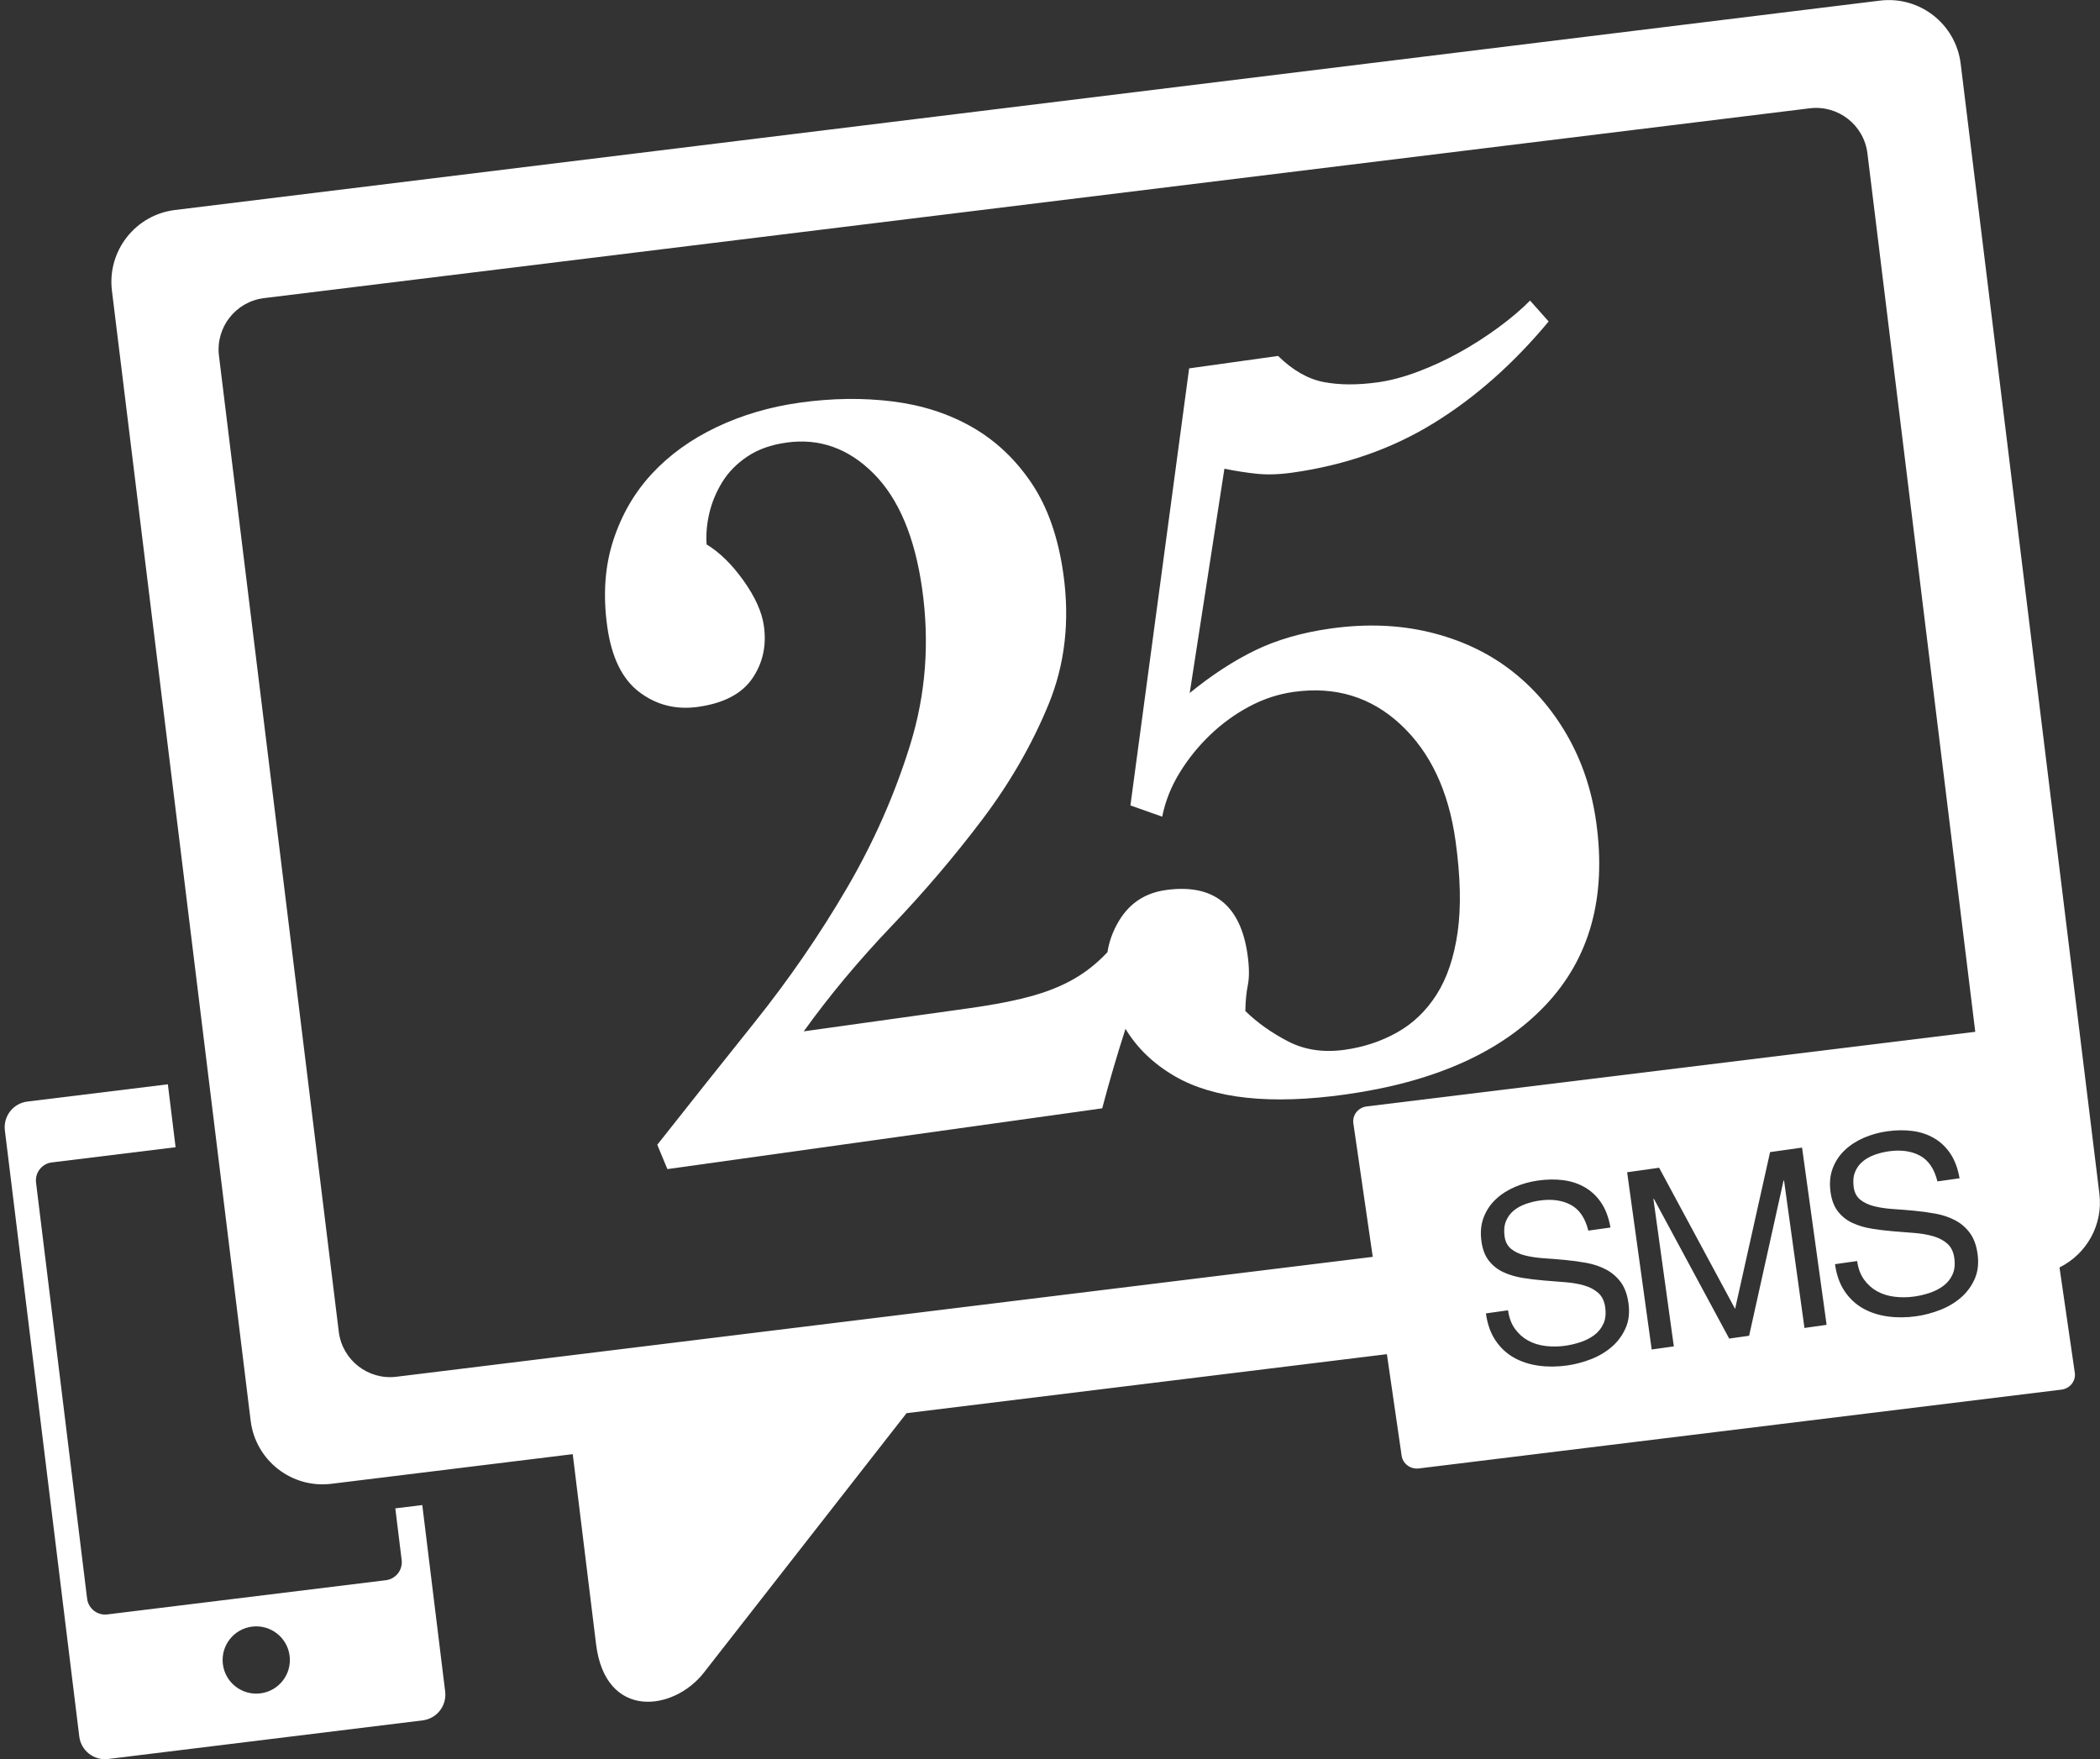 <svg version="1.1" xmlns="http://www.w3.org/2000/svg" xmlns:xlink="http://www.w3.org/1999/xlink" width="419" height="351" viewBox="0 0 419 351"><rect x="0" y="0" width="419" height="351" fill="#333333" stroke="none"/><g id="25-sms"><path id="telefon-copy-2" d="M35.034,228.893 C35.034,228.893 10.337,231.926 10.337,231.926 C8.356,232.169 6.948,233.972 7.191,235.953 C7.191,235.953 17.382,318.961 17.382,318.961 C17.625,320.942 19.428,322.351 21.408,322.108 C21.408,322.108 76.994,315.282 76.994,315.282 C78.975,315.038 80.383,313.235 80.140,311.254 C80.140,311.254 78.875,300.949 78.875,300.949 L84.255,300.289 C84.255,300.289 88.822,337.495 88.822,337.495 C89.170,340.324 87.157,342.900 84.328,343.248 C84.328,343.248 21.569,350.955 21.569,350.955 C18.740,351.302 16.164,349.290 15.817,346.460 C15.817,346.460 0.972,225.534 0.972,225.534 C0.624,222.704 2.636,220.129 5.466,219.781 C5.466,219.781 33.493,216.339 33.493,216.339 L35.034,228.893 zM44.467,332.019 C44.918,335.698 48.266,338.314 51.945,337.862 C55.623,337.411 58.239,334.062 57.787,330.383 C57.335,326.704 53.987,324.088 50.309,324.540 C46.631,324.992 44.015,328.340 44.467,332.019 z" fill="#FFFFFF" /><path id="sms" d="M410.920,252.879 C410.920,252.879 413.979,273.937 413.979,273.937 C414.186,275.571 412.986,277.058 411.298,277.259 C411.298,277.259 283.085,292.983 283.085,292.983 C281.397,293.183 279.860,292.022 279.653,290.388 C279.653,290.388 276.718,270.184 276.718,270.184 C276.718,270.184 180.877,281.954 180.877,281.954 C162.365,305.651 143.395,329.935 140.430,333.732 C134.401,341.449 120.792,343.209 118.931,328.050 C118.931,328.050 114.276,290.132 114.276,290.132 C114.276,290.132 66.118,296.046 66.118,296.046 C58.196,297.020 50.985,291.385 50.012,283.461 C50.012,283.461 22.334,58.007 22.334,58.007 C21.361,50.083 26.995,42.871 34.917,41.898 C34.917,41.898 375.095,0.123 375.095,0.123 C383.017,-0.850 390.229,4.785 391.201,12.708 C391.201,12.708 418.879,238.163 418.879,238.163 C419.648,244.429 416.278,250.236 410.920,252.879 zM333.969,268.628 L329.894,239.209 L329.992,239.195 L345.014,267.071 L348.990,266.510 L355.861,235.548 L355.959,235.534 L360.034,264.953 L364.452,264.330 L359.554,228.968 L353.173,229.867 L346.195,261.148 L331.034,232.989 L324.652,233.889 L329.551,269.251 L333.969,268.628 zM295.585,247.683 C295.809,249.301 296.314,250.602 297.101,251.584 C297.888,252.568 298.860,253.323 300.017,253.849 C301.174,254.377 302.452,254.752 303.851,254.975 C305.250,255.199 306.666,255.369 308.101,255.487 C309.535,255.605 310.944,255.717 312.327,255.825 C313.710,255.933 314.966,256.152 316.096,256.480 C317.226,256.809 318.163,257.308 318.906,257.977 C319.649,258.647 320.106,259.593 320.275,260.814 C320.453,262.102 320.337,263.196 319.928,264.094 C319.519,264.994 318.922,265.743 318.138,266.341 C317.353,266.941 316.442,267.414 315.407,267.762 C314.370,268.110 313.329,268.358 312.282,268.505 C310.972,268.690 309.673,268.705 308.384,268.550 C307.095,268.396 305.936,268.037 304.907,267.475 C303.879,266.913 303.003,266.136 302.282,265.144 C301.561,264.152 301.097,262.912 300.891,261.426 C300.891,261.426 296.474,262.049 296.474,262.049 C296.771,264.196 297.412,265.999 298.399,267.459 C299.385,268.919 300.611,270.059 302.076,270.879 C303.541,271.699 305.182,272.233 307.002,272.481 C308.821,272.730 310.713,272.716 312.676,272.439 C314.279,272.213 315.865,271.795 317.433,271.187 C319.000,270.580 320.380,269.762 321.572,268.735 C322.764,267.709 323.685,266.468 324.335,265.013 C324.984,263.558 325.178,261.890 324.918,260.008 C324.675,258.258 324.155,256.851 323.357,255.784 C322.558,254.719 321.574,253.882 320.406,253.272 C319.237,252.663 317.951,252.229 316.548,251.973 C315.144,251.716 313.724,251.521 312.288,251.387 C310.851,251.253 309.442,251.140 308.062,251.049 C306.681,250.958 305.429,250.772 304.307,250.493 C303.183,250.214 302.256,249.780 301.524,249.193 C300.792,248.607 300.351,247.768 300.200,246.679 C300.040,245.523 300.127,244.526 300.461,243.688 C300.796,242.850 301.299,242.148 301.971,241.581 C302.643,241.016 303.440,240.566 304.362,240.234 C305.283,239.902 306.235,239.667 307.217,239.529 C309.638,239.187 311.705,239.477 313.418,240.396 C315.130,241.316 316.293,243.029 316.907,245.535 C316.907,245.535 321.325,244.912 321.325,244.912 C320.989,242.973 320.389,241.350 319.524,240.040 C318.659,238.732 317.581,237.697 316.292,236.936 C315.002,236.176 313.558,235.689 311.961,235.477 C310.363,235.265 308.664,235.285 306.864,235.539 C305.261,235.765 303.727,236.192 302.262,236.819 C300.798,237.447 299.526,238.265 298.449,239.276 C297.370,240.286 296.562,241.494 296.023,242.900 C295.484,244.306 295.338,245.900 295.585,247.683 zM372.596,30.597 C371.901,24.937 366.750,20.912 361.092,21.607 C361.092,21.607 52.677,59.481 52.677,59.481 C47.018,60.177 42.994,65.328 43.689,70.988 C43.689,70.988 67.593,265.698 67.593,265.698 C68.288,271.358 73.438,275.383 79.097,274.688 C79.097,274.688 273.897,250.766 273.897,250.766 C273.897,250.766 270.020,224.075 270.020,224.075 C269.813,222.441 271.014,220.954 272.702,220.753 C272.702,220.753 394.112,205.864 394.112,205.864 C394.112,205.864 372.596,30.597 372.596,30.597 zM394.572,250.186 C394.330,248.436 393.810,247.029 393.011,245.962 C392.213,244.897 391.229,244.060 390.061,243.450 C388.892,242.841 387.606,242.407 386.203,242.151 C384.799,241.894 383.379,241.699 381.943,241.565 C380.506,241.431 379.097,241.318 377.717,241.227 C376.336,241.136 375.084,240.950 373.961,240.671 C372.838,240.392 371.911,239.958 371.179,239.371 C370.447,238.785 370.006,237.946 369.855,236.857 C369.695,235.701 369.782,234.704 370.116,233.866 C370.450,233.028 370.954,232.326 371.626,231.759 C372.298,231.194 373.095,230.744 374.017,230.412 C374.938,230.080 375.890,229.845 376.872,229.707 C379.293,229.365 381.360,229.655 383.073,230.574 C384.784,231.494 385.948,233.207 386.562,235.713 C386.562,235.713 390.980,235.090 390.980,235.090 C390.644,233.151 390.044,231.528 389.179,230.218 C388.314,228.910 387.236,227.875 385.947,227.114 C384.657,226.354 383.213,225.867 381.615,225.655 C380.017,225.443 378.319,225.463 376.519,225.717 C374.916,225.943 373.382,226.370 371.917,226.997 C370.453,227.625 369.181,228.443 368.104,229.454 C367.025,230.464 366.217,231.672 365.678,233.078 C365.138,234.484 364.992,236.078 365.239,237.861 C365.464,239.479 365.969,240.780 366.756,241.762 C367.543,242.746 368.514,243.501 369.672,244.027 C370.829,244.555 372.107,244.930 373.506,245.153 C374.905,245.377 376.321,245.547 377.756,245.665 C379.190,245.783 380.598,245.895 381.982,246.003 C383.364,246.111 384.621,246.330 385.751,246.658 C386.880,246.987 387.818,247.486 388.561,248.155 C389.304,248.825 389.760,249.771 389.930,250.992 C390.108,252.280 389.992,253.374 389.583,254.272 C389.174,255.172 388.577,255.921 387.793,256.519 C387.008,257.119 386.097,257.592 385.062,257.940 C384.025,258.288 382.984,258.536 381.937,258.683 C380.627,258.868 379.328,258.883 378.039,258.728 C376.749,258.574 375.591,258.215 374.562,257.653 C373.533,257.091 372.658,256.314 371.937,255.322 C371.216,254.330 370.752,253.090 370.546,251.604 C370.546,251.604 366.128,252.227 366.128,252.227 C366.426,254.374 367.067,256.177 368.054,257.637 C369.040,259.097 370.266,260.237 371.731,261.057 C373.195,261.877 374.837,262.411 376.657,262.659 C378.476,262.908 380.368,262.894 382.331,262.617 C383.934,262.391 385.520,261.973 387.088,261.365 C388.655,260.758 390.034,259.940 391.227,258.913 C392.419,257.887 393.340,256.646 393.990,255.191 C394.639,253.736 394.833,252.068 394.572,250.186 z" fill="#FFFFFF" /><path id="25" d="M308.296,200.624 C299.403,209.986 286.119,215.899 268.448,218.369 C253.550,220.451 242.213,219.243 234.437,214.745 C230.127,212.252 226.860,209.078 224.563,205.274 C222.871,210.534 221.318,215.820 219.918,221.131 C219.918,221.131 133.161,233.258 133.161,233.258 C133.161,233.258 131.142,228.402 131.142,228.402 C137.214,220.705 143.673,212.577 150.519,204.024 C157.365,195.472 163.492,186.573 168.901,177.328 C174.310,168.082 178.553,158.480 181.628,148.518 C184.703,138.558 185.496,128.245 184.005,117.580 C182.556,107.209 179.320,99.508 174.299,94.474 C169.276,89.445 163.481,87.386 156.908,88.305 C153.841,88.733 151.251,89.654 149.141,91.066 C147.028,92.478 145.365,94.163 144.152,96.119 C142.935,98.077 142.068,100.135 141.552,102.291 C141.034,104.451 140.844,106.561 140.985,108.625 C143.586,110.199 146.044,112.610 148.362,115.860 C150.677,119.111 152.030,122.126 152.417,124.899 C152.968,128.843 152.190,132.342 150.086,135.390 C147.979,138.442 144.371,140.322 139.260,141.036 C134.879,141.648 130.979,140.668 127.569,138.091 C124.155,135.517 122.021,131.159 121.164,125.023 C120.286,118.744 120.678,113.028 122.342,107.880 C124.003,102.734 126.584,98.278 130.079,94.512 C133.573,90.749 137.866,87.654 142.965,85.227 C148.060,82.804 153.601,81.171 159.592,80.334 C166.017,79.436 172.187,79.355 178.097,80.093 C184.008,80.831 189.308,82.547 194.005,85.241 C198.699,87.936 202.644,91.668 205.844,96.432 C209.040,101.200 211.150,107.234 212.171,114.536 C213.477,123.887 212.489,132.552 209.214,140.529 C205.935,148.509 201.532,156.162 196.004,163.486 C190.474,170.815 184.430,177.915 177.873,184.786 C171.313,191.662 165.478,198.659 160.368,205.775 C160.368,205.775 193.231,201.181 193.231,201.181 C198.632,200.426 203.054,199.550 206.488,198.546 C209.922,197.546 212.901,196.236 215.431,194.616 C217.407,193.352 219.249,191.798 220.966,189.977 C221.298,187.808 222.061,185.710 223.285,183.688 C225.400,180.192 228.504,178.156 232.595,177.584 C242.087,176.257 247.530,180.561 248.917,190.493 C249.265,192.979 249.284,194.987 248.977,196.517 C248.668,198.050 248.503,199.787 248.477,201.725 C250.888,204.069 253.739,206.092 257.030,207.790 C260.318,209.491 264.081,210.043 268.319,209.451 C272.115,208.920 275.600,207.763 278.778,205.978 C281.953,204.194 284.577,201.670 286.654,198.399 C288.727,195.132 290.120,190.989 290.837,185.974 C291.549,180.960 291.407,174.875 290.407,167.716 C289.019,157.783 285.372,150.066 279.465,144.560 C273.559,139.057 266.443,136.885 258.118,138.049 C255.051,138.478 252.094,139.450 249.256,140.963 C246.413,142.478 243.813,144.370 241.449,146.634 C239.085,148.902 237.053,151.420 235.356,154.188 C233.657,156.960 232.501,159.875 231.889,162.938 C231.889,162.938 225.545,160.698 225.545,160.698 L237.260,73.499 C237.260,73.499 255.005,71.018 255.005,71.018 C257.936,73.886 260.971,75.623 264.109,76.224 C267.244,76.830 270.858,76.845 274.949,76.273 C277.431,75.926 280.086,75.220 282.917,74.154 C285.745,73.088 288.508,71.808 291.203,70.315 C293.898,68.821 296.493,67.156 298.993,65.316 C301.490,63.480 303.586,61.697 305.282,59.969 C305.282,59.969 308.992,64.142 308.992,64.142 C301.978,72.571 294.325,79.338 286.030,84.442 C277.732,89.549 268.329,92.836 257.813,94.306 C255.184,94.673 252.810,94.747 250.695,94.519 C248.577,94.295 246.446,93.961 244.300,93.514 C244.300,93.514 237.376,138.268 237.376,138.268 C241.787,134.674 246.154,131.829 250.478,129.734 C254.800,127.643 259.812,126.196 265.508,125.399 C272.519,124.420 279.065,124.660 285.153,126.116 C291.237,127.576 296.568,130.032 301.148,133.487 C305.725,136.945 309.532,141.289 312.574,146.522 C315.613,151.759 317.582,157.589 318.480,164.015 C320.583,179.062 317.186,191.265 308.296,200.624 z" fill="#FFFFFF" /></g></svg>